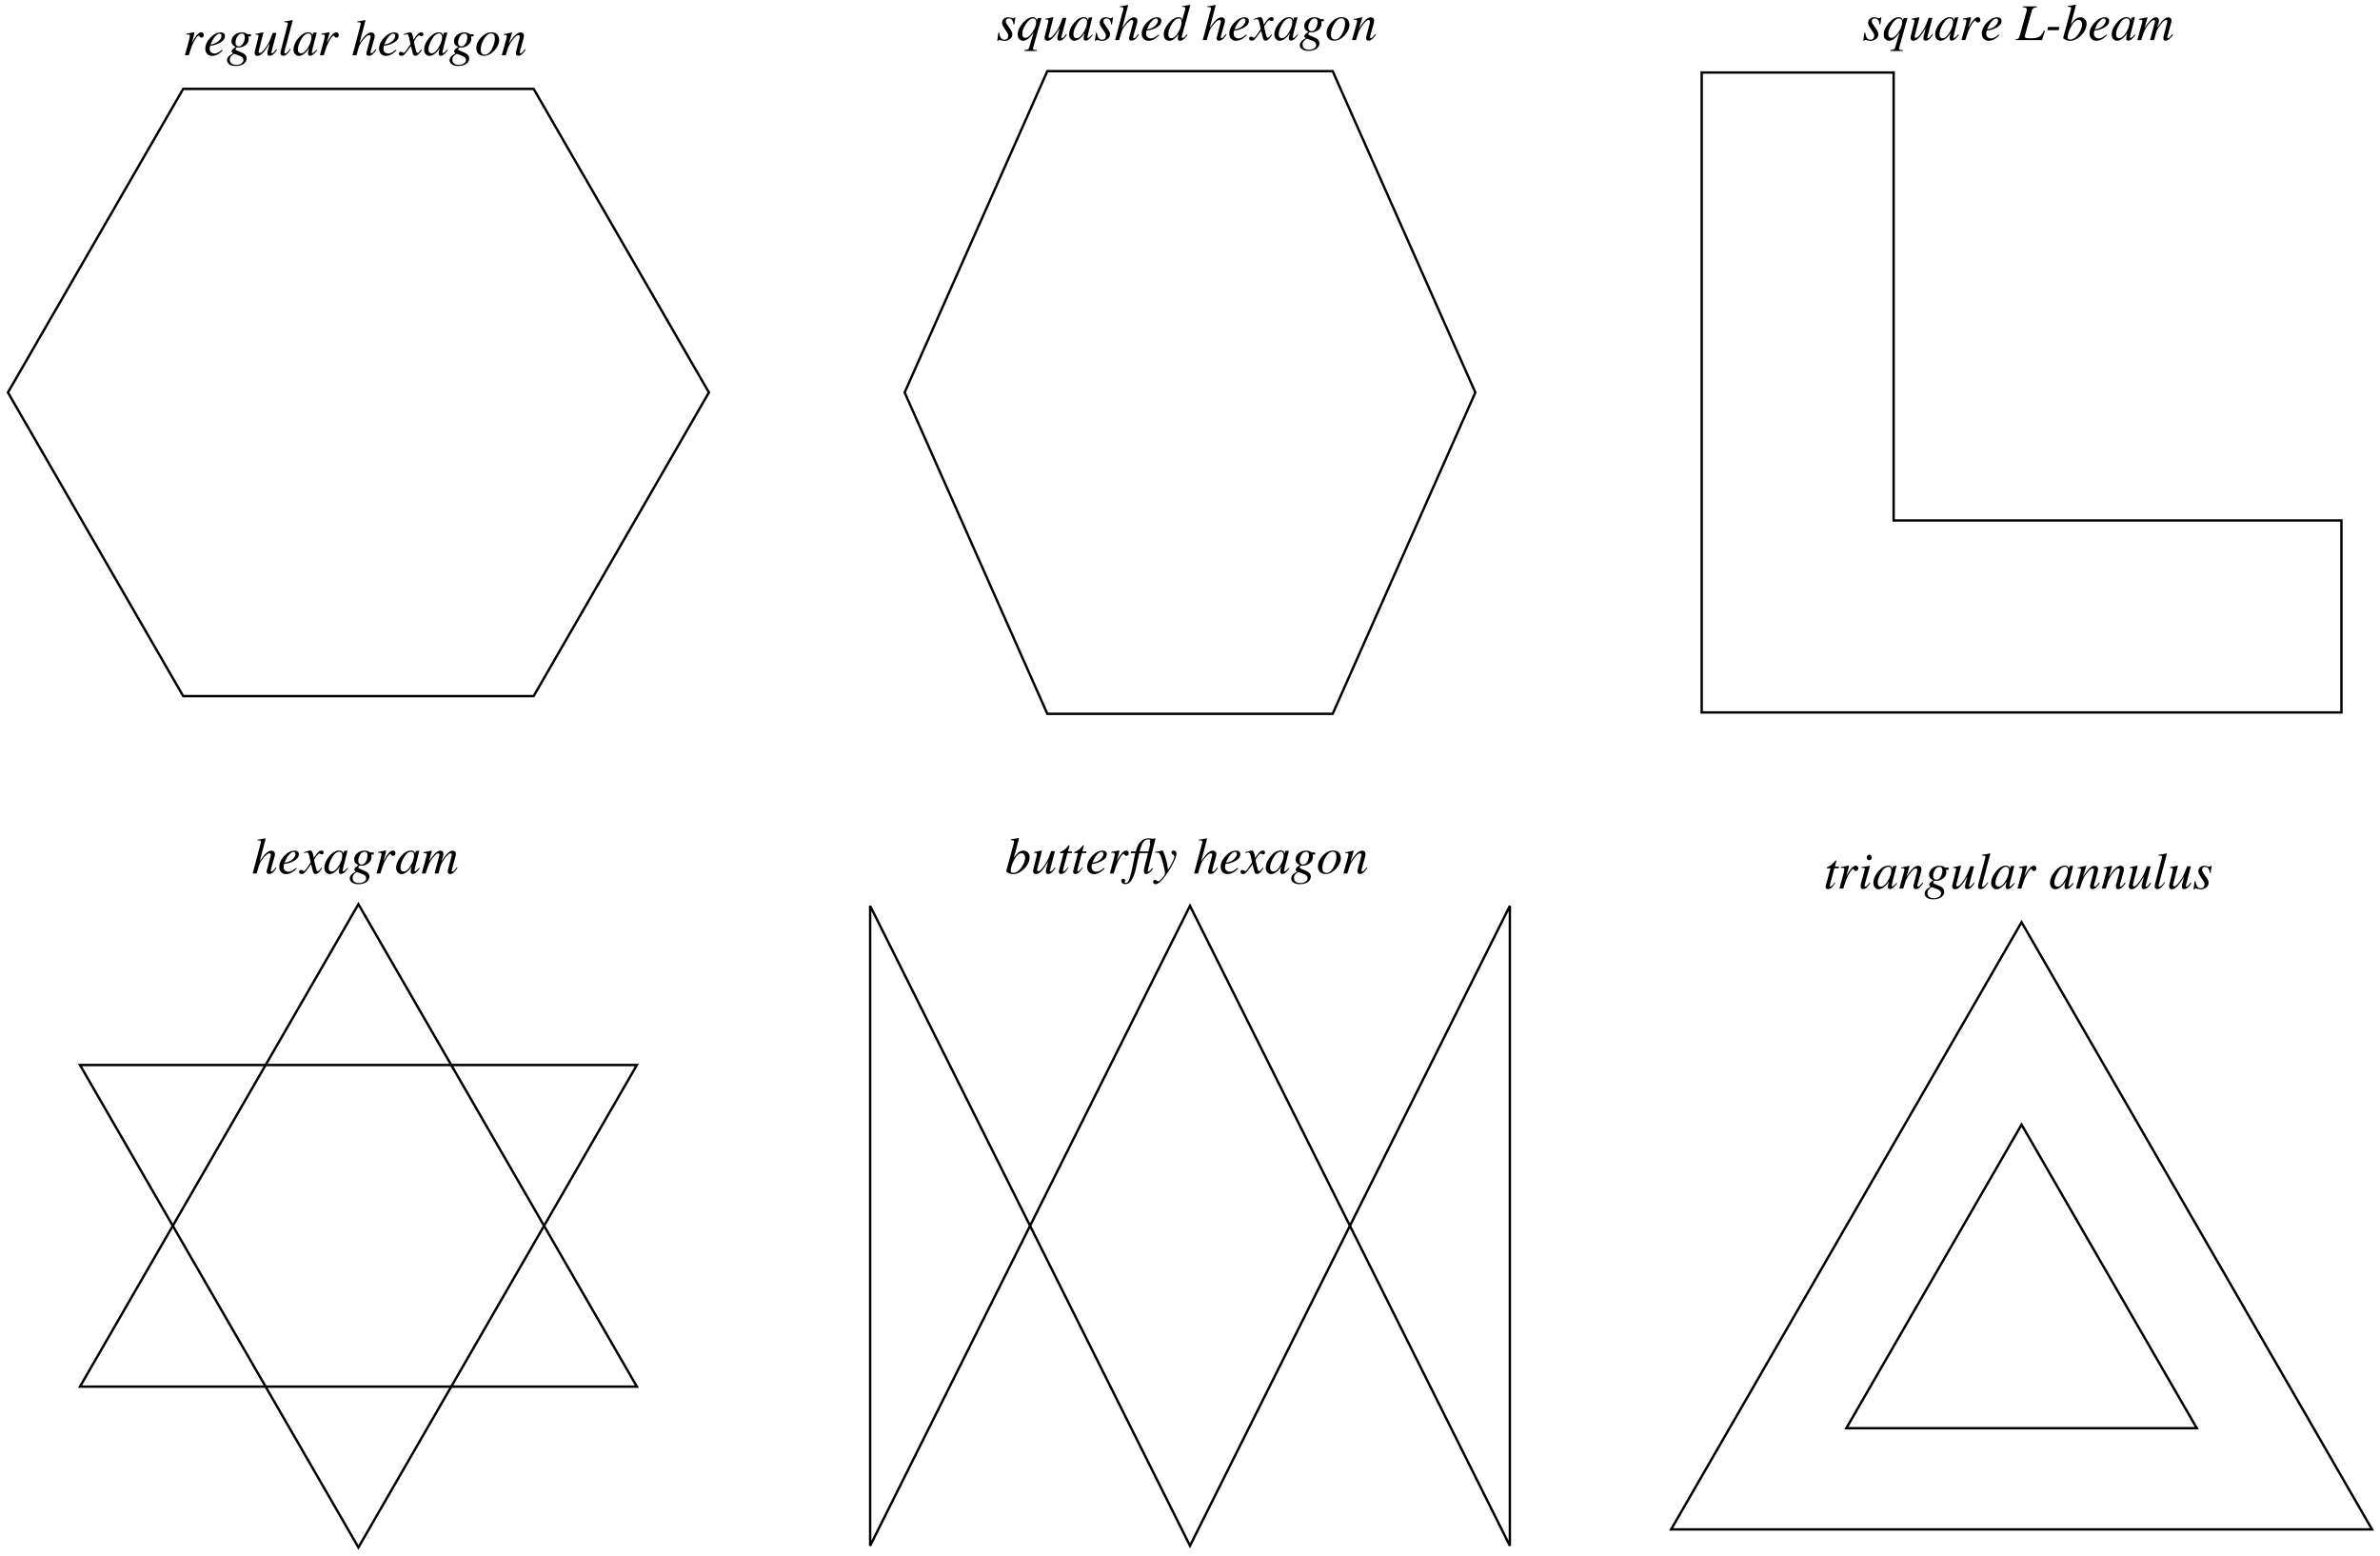 <?xml version="1.0" encoding="UTF-8"?>
<svg xmlns="http://www.w3.org/2000/svg" xmlns:xlink="http://www.w3.org/1999/xlink" width="358" height="234" viewBox="0 0 358 234">
<defs>
<g>
<g id="glyph-0-0">
<path d="M -0.078 0 L -0.078 -5.078 L 5.969 -5.078 L 5.969 0 Z M 5.266 -0.703 L 5.266 -4.375 L 0.625 -4.375 L 0.625 -0.703 Z M 5.266 -0.703 "/>
</g>
<g id="glyph-0-1">
<path d="M 1.578 -3.453 C 1.609 -3.453 1.625 -3.445 1.625 -3.438 C 1.633 -3.426 1.641 -3.41 1.641 -3.391 C 1.641 -3.359 1.641 -3.336 1.641 -3.328 L 1.25 -1.859 L 1.344 -2.031 C 1.52 -2.383 1.727 -2.707 1.969 -3 C 2.219 -3.301 2.453 -3.453 2.672 -3.453 C 2.797 -3.453 2.891 -3.41 2.953 -3.328 C 3.016 -3.242 3.047 -3.156 3.047 -3.062 C 3.047 -2.945 3.016 -2.848 2.953 -2.766 C 2.891 -2.691 2.801 -2.656 2.688 -2.656 C 2.602 -2.656 2.539 -2.672 2.5 -2.703 C 2.469 -2.734 2.438 -2.77 2.406 -2.812 L 2.359 -2.906 C 2.359 -2.914 2.348 -2.926 2.328 -2.938 C 2.316 -2.945 2.301 -2.953 2.281 -2.953 C 2.176 -2.953 2.031 -2.812 1.844 -2.531 C 1.664 -2.258 1.504 -1.961 1.359 -1.641 C 1.266 -1.441 1.164 -1.18 1.062 -0.859 C 0.988 -0.66 0.895 -0.375 0.781 0 L 0.203 0 L 0.828 -2.281 C 0.859 -2.414 0.883 -2.535 0.906 -2.641 C 0.938 -2.742 0.953 -2.828 0.953 -2.891 C 0.953 -2.973 0.93 -3.031 0.891 -3.062 C 0.848 -3.102 0.781 -3.125 0.688 -3.125 C 0.656 -3.125 0.617 -3.117 0.578 -3.109 C 0.535 -3.109 0.484 -3.109 0.422 -3.109 L 0.422 -3.234 L 0.562 -3.266 C 0.758 -3.305 0.973 -3.348 1.203 -3.391 C 1.441 -3.43 1.566 -3.453 1.578 -3.453 Z M 1.578 -3.453 "/>
</g>
<g id="glyph-0-2">
<path d="M 0.25 -1 C 0.25 -1.562 0.5 -2.109 1 -2.641 C 1.5 -3.172 2.02 -3.438 2.562 -3.438 C 2.758 -3.438 2.914 -3.391 3.031 -3.297 C 3.145 -3.203 3.203 -3.066 3.203 -2.891 C 3.203 -2.523 2.988 -2.211 2.562 -1.953 C 2.133 -1.691 1.688 -1.531 1.219 -1.469 L 1 -1.453 C 0.969 -1.348 0.941 -1.266 0.922 -1.203 C 0.91 -1.141 0.906 -1.062 0.906 -0.969 C 0.906 -0.738 0.977 -0.562 1.125 -0.438 C 1.27 -0.32 1.445 -0.266 1.656 -0.266 C 1.844 -0.266 2.039 -0.328 2.25 -0.453 C 2.375 -0.523 2.551 -0.656 2.781 -0.844 L 2.875 -0.75 C 2.758 -0.613 2.598 -0.469 2.391 -0.312 C 2.016 -0.039 1.633 0.094 1.25 0.094 C 0.977 0.094 0.742 0 0.547 -0.188 C 0.348 -0.375 0.25 -0.645 0.25 -1 Z M 1.047 -1.625 C 1.535 -1.688 1.93 -1.852 2.234 -2.125 C 2.535 -2.395 2.688 -2.664 2.688 -2.938 C 2.688 -3.031 2.66 -3.102 2.609 -3.156 C 2.566 -3.219 2.504 -3.25 2.422 -3.25 C 2.254 -3.25 2.094 -3.176 1.938 -3.031 C 1.781 -2.895 1.641 -2.738 1.516 -2.562 C 1.379 -2.352 1.27 -2.156 1.188 -1.969 C 1.145 -1.863 1.098 -1.75 1.047 -1.625 Z M 1.047 -1.625 "/>
</g>
<g id="glyph-0-3">
<path d="M 1.344 -1.953 C 1.344 -1.785 1.367 -1.656 1.422 -1.562 C 1.504 -1.414 1.648 -1.344 1.859 -1.344 C 2.086 -1.344 2.289 -1.484 2.469 -1.766 C 2.645 -2.055 2.734 -2.379 2.734 -2.734 C 2.734 -2.898 2.695 -3.031 2.625 -3.125 C 2.551 -3.219 2.441 -3.266 2.297 -3.266 C 2.016 -3.266 1.785 -3.113 1.609 -2.812 C 1.43 -2.508 1.344 -2.223 1.344 -1.953 Z M 1.484 1.438 C 1.785 1.438 2.035 1.363 2.234 1.219 C 2.43 1.082 2.531 0.91 2.531 0.703 C 2.531 0.555 2.477 0.43 2.375 0.328 C 2.32 0.273 2.234 0.211 2.109 0.141 C 2.004 0.098 1.828 0.027 1.578 -0.062 C 1.328 -0.164 1.188 -0.219 1.156 -0.219 C 1.082 -0.219 0.953 -0.129 0.766 0.047 C 0.578 0.223 0.484 0.426 0.484 0.656 C 0.484 0.988 0.629 1.219 0.922 1.344 C 1.066 1.406 1.254 1.438 1.484 1.438 Z M 0.062 0.75 C 0.062 0.562 0.133 0.379 0.281 0.203 C 0.426 0.035 0.656 -0.129 0.969 -0.297 C 0.906 -0.336 0.852 -0.379 0.812 -0.422 C 0.77 -0.473 0.75 -0.535 0.75 -0.609 C 0.75 -0.711 0.82 -0.832 0.969 -0.969 C 1.051 -1.039 1.188 -1.141 1.375 -1.266 C 1.207 -1.328 1.066 -1.414 0.953 -1.531 C 0.805 -1.676 0.734 -1.867 0.734 -2.109 C 0.734 -2.484 0.883 -2.797 1.188 -3.047 C 1.488 -3.305 1.859 -3.438 2.297 -3.438 C 2.523 -3.438 2.719 -3.398 2.875 -3.328 C 3.039 -3.254 3.133 -3.195 3.156 -3.156 L 3.672 -3.156 L 3.672 -2.844 L 3.281 -2.844 C 3.301 -2.789 3.312 -2.738 3.312 -2.688 C 3.32 -2.645 3.328 -2.582 3.328 -2.5 C 3.328 -2.094 3.164 -1.77 2.844 -1.531 C 2.531 -1.289 2.191 -1.172 1.828 -1.172 C 1.785 -1.172 1.75 -1.172 1.719 -1.172 C 1.688 -1.18 1.645 -1.191 1.594 -1.203 C 1.562 -1.203 1.508 -1.164 1.438 -1.094 C 1.375 -1.02 1.344 -0.953 1.344 -0.891 C 1.344 -0.805 1.617 -0.66 2.172 -0.453 C 2.734 -0.242 3.016 0.062 3.016 0.469 C 3.016 0.77 2.875 1.035 2.594 1.266 C 2.312 1.492 1.891 1.609 1.328 1.609 C 0.941 1.609 0.633 1.523 0.406 1.359 C 0.176 1.191 0.062 0.988 0.062 0.75 Z M 0.062 0.75 "/>
</g>
<g id="glyph-0-4">
<path d="M 0.891 -2.75 C 0.891 -2.77 0.891 -2.789 0.891 -2.812 C 0.898 -2.832 0.906 -2.852 0.906 -2.875 C 0.906 -2.988 0.875 -3.055 0.812 -3.078 C 0.75 -3.098 0.629 -3.109 0.453 -3.109 L 0.453 -3.219 L 1 -3.328 L 1.609 -3.453 C 1.617 -3.453 1.629 -3.441 1.641 -3.422 C 1.648 -3.41 1.656 -3.398 1.656 -3.391 L 1.641 -3.344 L 0.969 -0.75 C 0.957 -0.688 0.945 -0.641 0.938 -0.609 C 0.926 -0.578 0.922 -0.551 0.922 -0.531 C 0.922 -0.469 0.938 -0.422 0.969 -0.391 C 1 -0.359 1.047 -0.344 1.109 -0.344 C 1.254 -0.344 1.438 -0.473 1.656 -0.734 C 1.883 -1.004 2.086 -1.285 2.266 -1.578 C 2.422 -1.828 2.562 -2.109 2.688 -2.422 C 2.77 -2.617 2.891 -2.93 3.047 -3.359 L 3.609 -3.359 L 2.906 -0.672 C 2.883 -0.617 2.867 -0.566 2.859 -0.516 C 2.848 -0.473 2.844 -0.441 2.844 -0.422 C 2.844 -0.391 2.848 -0.359 2.859 -0.328 C 2.879 -0.305 2.91 -0.297 2.953 -0.297 C 2.992 -0.297 3.031 -0.312 3.062 -0.344 C 3.102 -0.375 3.156 -0.414 3.219 -0.469 C 3.25 -0.5 3.301 -0.562 3.375 -0.656 C 3.414 -0.707 3.484 -0.789 3.578 -0.906 L 3.688 -0.828 C 3.57 -0.641 3.453 -0.477 3.328 -0.344 C 3.078 -0.062 2.844 0.078 2.625 0.078 C 2.508 0.078 2.414 0.051 2.344 0 C 2.281 -0.062 2.25 -0.16 2.25 -0.297 C 2.25 -0.359 2.254 -0.426 2.266 -0.5 C 2.273 -0.582 2.297 -0.676 2.328 -0.781 C 2.367 -0.957 2.426 -1.176 2.5 -1.438 L 2.578 -1.766 L 2.562 -1.766 C 2.207 -1.18 1.93 -0.77 1.734 -0.531 C 1.391 -0.113 1.062 0.094 0.75 0.094 C 0.664 0.094 0.586 0.07 0.516 0.031 C 0.391 -0.039 0.328 -0.164 0.328 -0.344 C 0.328 -0.395 0.328 -0.438 0.328 -0.469 C 0.336 -0.508 0.348 -0.555 0.359 -0.609 Z M 0.891 -2.75 "/>
</g>
<g id="glyph-0-5">
<path d="M 1.406 -4.609 C 1.414 -4.641 1.422 -4.672 1.422 -4.703 C 1.43 -4.734 1.438 -4.758 1.438 -4.781 C 1.438 -4.875 1.398 -4.926 1.328 -4.938 C 1.266 -4.957 1.129 -4.969 0.922 -4.969 L 0.922 -5.094 C 1.035 -5.113 1.164 -5.129 1.312 -5.141 C 1.457 -5.16 1.551 -5.176 1.594 -5.188 C 1.738 -5.219 1.91 -5.254 2.109 -5.297 C 2.129 -5.297 2.148 -5.285 2.172 -5.266 L 0.969 -0.703 C 0.945 -0.586 0.93 -0.52 0.922 -0.5 C 0.922 -0.477 0.922 -0.457 0.922 -0.438 C 0.922 -0.383 0.926 -0.344 0.938 -0.312 C 0.957 -0.281 0.992 -0.266 1.047 -0.266 C 1.129 -0.266 1.242 -0.344 1.391 -0.5 C 1.547 -0.664 1.672 -0.82 1.766 -0.969 L 1.875 -0.906 C 1.656 -0.582 1.484 -0.359 1.359 -0.234 C 1.148 -0.023 0.941 0.078 0.734 0.078 C 0.641 0.078 0.555 0.055 0.484 0.016 C 0.379 -0.055 0.328 -0.172 0.328 -0.328 C 0.328 -0.391 0.336 -0.477 0.359 -0.594 C 0.367 -0.656 0.383 -0.727 0.406 -0.812 Z M 1.406 -4.609 "/>
</g>
<g id="glyph-0-6">
<path d="M 2.828 -2.75 C 2.828 -2.926 2.785 -3.055 2.703 -3.141 C 2.617 -3.234 2.52 -3.281 2.406 -3.281 C 1.988 -3.281 1.602 -2.961 1.25 -2.328 C 0.938 -1.766 0.781 -1.285 0.781 -0.891 C 0.781 -0.68 0.82 -0.531 0.906 -0.438 C 1 -0.344 1.113 -0.297 1.25 -0.297 C 1.625 -0.297 1.988 -0.609 2.344 -1.234 C 2.664 -1.785 2.828 -2.289 2.828 -2.75 Z M 2.359 -3.453 C 2.555 -3.453 2.711 -3.398 2.828 -3.297 C 2.879 -3.234 2.922 -3.156 2.953 -3.062 L 2.984 -3.016 L 3.062 -3.312 C 3.07 -3.344 3.078 -3.363 3.078 -3.375 C 3.086 -3.383 3.109 -3.391 3.141 -3.391 L 3.578 -3.438 C 3.598 -3.438 3.609 -3.43 3.609 -3.422 C 3.609 -3.422 3.609 -3.406 3.609 -3.375 C 3.598 -3.344 3.586 -3.316 3.578 -3.297 C 3.578 -3.285 3.57 -3.258 3.562 -3.219 L 3.219 -1.859 C 3.133 -1.566 3.066 -1.312 3.016 -1.094 C 2.922 -0.707 2.875 -0.484 2.875 -0.422 C 2.875 -0.391 2.883 -0.363 2.906 -0.344 C 2.926 -0.332 2.953 -0.328 2.984 -0.328 C 3.004 -0.328 3.023 -0.332 3.047 -0.344 C 3.078 -0.363 3.113 -0.391 3.156 -0.422 L 3.219 -0.469 C 3.238 -0.488 3.258 -0.508 3.281 -0.531 C 3.312 -0.551 3.344 -0.582 3.375 -0.625 L 3.609 -0.859 L 3.703 -0.781 C 3.441 -0.445 3.227 -0.219 3.062 -0.094 C 2.906 0.02 2.754 0.078 2.609 0.078 C 2.516 0.078 2.441 0.047 2.391 -0.016 C 2.336 -0.078 2.312 -0.16 2.312 -0.266 C 2.312 -0.359 2.328 -0.488 2.359 -0.656 C 2.398 -0.82 2.438 -0.969 2.469 -1.094 C 2.414 -1.008 2.336 -0.895 2.234 -0.75 C 2.129 -0.602 2 -0.461 1.844 -0.328 C 1.656 -0.16 1.477 -0.047 1.312 0.016 C 1.176 0.066 1.047 0.094 0.922 0.094 C 0.723 0.094 0.539 0.008 0.375 -0.156 C 0.207 -0.332 0.125 -0.57 0.125 -0.875 C 0.125 -1.406 0.359 -1.961 0.828 -2.547 C 1.316 -3.148 1.828 -3.453 2.359 -3.453 Z M 2.359 -3.453 "/>
</g>
<g id="glyph-0-7">
<path d="M 0.859 -5.094 C 1.023 -5.113 1.156 -5.129 1.25 -5.141 C 1.352 -5.16 1.441 -5.176 1.516 -5.188 C 1.816 -5.25 1.977 -5.281 2 -5.281 C 2.02 -5.289 2.035 -5.297 2.047 -5.297 C 2.078 -5.273 2.094 -5.254 2.094 -5.234 L 1.203 -1.844 C 1.523 -2.312 1.785 -2.656 1.984 -2.875 C 2.336 -3.25 2.664 -3.438 2.969 -3.438 C 3.082 -3.438 3.195 -3.395 3.312 -3.312 C 3.426 -3.238 3.484 -3.102 3.484 -2.906 C 3.484 -2.852 3.477 -2.789 3.469 -2.719 C 3.457 -2.645 3.441 -2.578 3.422 -2.516 L 2.906 -0.703 C 2.895 -0.648 2.883 -0.598 2.875 -0.547 C 2.863 -0.504 2.859 -0.461 2.859 -0.422 C 2.859 -0.379 2.867 -0.348 2.891 -0.328 C 2.91 -0.305 2.938 -0.297 2.969 -0.297 C 3.051 -0.297 3.145 -0.348 3.25 -0.453 C 3.312 -0.523 3.43 -0.676 3.609 -0.906 L 3.719 -0.812 C 3.539 -0.551 3.391 -0.359 3.266 -0.234 C 3.047 -0.023 2.82 0.078 2.594 0.078 C 2.5 0.078 2.414 0.047 2.344 -0.016 C 2.27 -0.078 2.234 -0.164 2.234 -0.281 C 2.234 -0.312 2.234 -0.344 2.234 -0.375 C 2.242 -0.406 2.254 -0.438 2.266 -0.469 L 2.859 -2.703 C 2.859 -2.723 2.859 -2.742 2.859 -2.766 C 2.867 -2.785 2.875 -2.805 2.875 -2.828 C 2.875 -2.891 2.852 -2.941 2.812 -2.984 C 2.77 -3.016 2.719 -3.031 2.656 -3.031 C 2.488 -3.031 2.273 -2.895 2.016 -2.625 C 1.754 -2.352 1.535 -2.078 1.359 -1.797 C 1.242 -1.586 1.156 -1.395 1.094 -1.219 C 1.031 -1.039 0.91 -0.633 0.734 0 L 0.141 0 L 1.359 -4.609 C 1.367 -4.641 1.375 -4.664 1.375 -4.688 C 1.375 -4.707 1.375 -4.727 1.375 -4.75 C 1.375 -4.863 1.336 -4.93 1.266 -4.953 C 1.191 -4.973 1.055 -4.977 0.859 -4.969 Z M 0.859 -5.094 "/>
</g>
<g id="glyph-0-8">
<path d="M -0.219 -0.266 C -0.219 -0.359 -0.188 -0.426 -0.125 -0.469 C -0.062 -0.508 0 -0.531 0.062 -0.531 C 0.094 -0.531 0.125 -0.523 0.156 -0.516 C 0.188 -0.504 0.219 -0.488 0.25 -0.469 L 0.391 -0.406 C 0.398 -0.395 0.41 -0.383 0.422 -0.375 C 0.441 -0.375 0.461 -0.375 0.484 -0.375 C 0.547 -0.375 0.594 -0.391 0.625 -0.422 C 0.664 -0.453 0.758 -0.562 0.906 -0.75 C 1 -0.875 1.207 -1.18 1.531 -1.672 C 1.531 -1.68 1.5 -1.812 1.438 -2.062 C 1.383 -2.32 1.336 -2.539 1.297 -2.719 C 1.242 -2.895 1.195 -3.008 1.156 -3.062 C 1.125 -3.125 1.055 -3.156 0.953 -3.156 C 0.91 -3.156 0.836 -3.145 0.734 -3.125 C 0.672 -3.102 0.602 -3.082 0.531 -3.062 L 0.5 -3.188 L 0.922 -3.328 C 1.023 -3.367 1.125 -3.398 1.219 -3.422 C 1.312 -3.441 1.391 -3.453 1.453 -3.453 C 1.555 -3.453 1.633 -3.422 1.688 -3.359 C 1.77 -3.254 1.844 -3.055 1.906 -2.766 L 1.984 -2.328 C 2.211 -2.68 2.391 -2.926 2.516 -3.062 C 2.629 -3.195 2.734 -3.297 2.828 -3.359 C 2.93 -3.422 3.031 -3.453 3.125 -3.453 C 3.207 -3.453 3.273 -3.438 3.328 -3.406 C 3.422 -3.363 3.469 -3.281 3.469 -3.156 C 3.469 -3.07 3.441 -3.004 3.391 -2.953 C 3.348 -2.898 3.289 -2.875 3.219 -2.875 C 3.188 -2.875 3.156 -2.879 3.125 -2.891 C 3.102 -2.898 3.082 -2.91 3.062 -2.922 L 2.953 -2.953 C 2.93 -2.973 2.906 -2.984 2.875 -2.984 C 2.852 -2.992 2.836 -3 2.828 -3 C 2.711 -3 2.551 -2.852 2.344 -2.562 C 2.145 -2.27 2.047 -2.098 2.047 -2.047 C 2.047 -2.016 2.066 -1.895 2.109 -1.688 C 2.16 -1.477 2.211 -1.254 2.266 -1.016 C 2.316 -0.797 2.359 -0.645 2.391 -0.562 C 2.453 -0.426 2.52 -0.359 2.594 -0.359 C 2.664 -0.359 2.734 -0.395 2.797 -0.469 C 2.867 -0.539 2.977 -0.676 3.125 -0.875 L 3.234 -0.812 C 3.117 -0.613 3.004 -0.445 2.891 -0.312 C 2.672 -0.051 2.461 0.078 2.266 0.078 C 2.141 0.078 2.035 0.02 1.953 -0.094 C 1.91 -0.164 1.867 -0.285 1.828 -0.453 L 1.594 -1.391 L 0.828 -0.359 C 0.672 -0.18 0.551 -0.062 0.469 0 C 0.383 0.051 0.281 0.078 0.156 0.078 C 0 0.078 -0.109 0.027 -0.172 -0.062 C -0.203 -0.113 -0.219 -0.18 -0.219 -0.266 Z M -0.219 -0.266 "/>
</g>
<g id="glyph-0-9">
<path d="M 0.859 -0.812 C 0.859 -0.602 0.91 -0.43 1.016 -0.297 C 1.117 -0.16 1.273 -0.094 1.484 -0.094 C 1.891 -0.094 2.254 -0.398 2.578 -1.016 C 2.848 -1.555 2.984 -2.051 2.984 -2.5 C 2.984 -2.688 2.961 -2.836 2.922 -2.953 C 2.828 -3.172 2.664 -3.281 2.438 -3.281 C 2.039 -3.281 1.676 -2.992 1.344 -2.422 C 1.02 -1.879 0.859 -1.344 0.859 -0.812 Z M 2.469 -3.453 C 2.895 -3.453 3.195 -3.336 3.375 -3.109 C 3.551 -2.879 3.641 -2.609 3.641 -2.297 C 3.641 -1.766 3.398 -1.238 2.922 -0.719 C 2.43 -0.188 1.91 0.078 1.359 0.078 C 1.004 0.078 0.723 -0.02 0.516 -0.219 C 0.305 -0.426 0.203 -0.711 0.203 -1.078 C 0.203 -1.629 0.438 -2.16 0.906 -2.672 C 1.395 -3.191 1.914 -3.453 2.469 -3.453 Z M 2.469 -3.453 "/>
</g>
<g id="glyph-0-10">
<path d="M 0.141 0 L 0.797 -2.344 C 0.848 -2.539 0.879 -2.66 0.891 -2.703 C 0.898 -2.742 0.906 -2.789 0.906 -2.844 C 0.906 -2.914 0.883 -2.973 0.844 -3.016 C 0.801 -3.055 0.719 -3.078 0.594 -3.078 C 0.57 -3.078 0.547 -3.07 0.516 -3.062 C 0.484 -3.062 0.453 -3.062 0.422 -3.062 L 0.422 -3.188 C 0.578 -3.207 0.691 -3.223 0.766 -3.234 C 0.836 -3.254 0.91 -3.273 0.984 -3.297 L 1.672 -3.438 C 1.68 -3.426 1.691 -3.414 1.703 -3.406 L 1.203 -1.766 C 1.504 -2.242 1.758 -2.598 1.969 -2.828 C 2.332 -3.234 2.66 -3.438 2.953 -3.438 C 3.066 -3.438 3.16 -3.414 3.234 -3.375 C 3.391 -3.289 3.469 -3.141 3.469 -2.922 C 3.469 -2.859 3.461 -2.797 3.453 -2.734 C 3.441 -2.672 3.426 -2.598 3.406 -2.516 L 2.906 -0.703 C 2.895 -0.66 2.883 -0.613 2.875 -0.562 C 2.863 -0.508 2.859 -0.469 2.859 -0.438 C 2.859 -0.406 2.863 -0.375 2.875 -0.344 C 2.895 -0.312 2.926 -0.297 2.969 -0.297 C 3.031 -0.297 3.102 -0.332 3.188 -0.406 C 3.281 -0.488 3.422 -0.656 3.609 -0.906 L 3.734 -0.812 C 3.523 -0.531 3.359 -0.332 3.234 -0.219 C 3.023 -0.02 2.828 0.078 2.641 0.078 C 2.547 0.078 2.457 0.051 2.375 0 C 2.301 -0.062 2.266 -0.164 2.266 -0.312 C 2.266 -0.352 2.266 -0.395 2.266 -0.438 C 2.273 -0.488 2.285 -0.535 2.297 -0.578 L 2.781 -2.422 C 2.801 -2.523 2.816 -2.609 2.828 -2.672 C 2.836 -2.734 2.844 -2.781 2.844 -2.812 C 2.844 -2.875 2.828 -2.926 2.797 -2.969 C 2.773 -3.008 2.723 -3.031 2.641 -3.031 C 2.453 -3.031 2.219 -2.859 1.938 -2.516 C 1.758 -2.305 1.582 -2.062 1.406 -1.781 C 1.281 -1.562 1.176 -1.348 1.094 -1.141 C 1.02 -0.93 0.898 -0.551 0.734 0 Z M 0.141 0 "/>
</g>
<g id="glyph-0-11">
<path d="M 0.281 -1.125 L 0.406 -1.125 C 0.457 -0.82 0.52 -0.598 0.594 -0.453 C 0.738 -0.191 0.945 -0.062 1.219 -0.062 C 1.375 -0.062 1.504 -0.113 1.609 -0.219 C 1.711 -0.332 1.766 -0.484 1.766 -0.672 C 1.766 -0.773 1.75 -0.863 1.719 -0.938 C 1.695 -1.008 1.664 -1.07 1.625 -1.125 L 1.312 -1.594 C 1.125 -1.883 1.004 -2.078 0.953 -2.172 C 0.879 -2.316 0.844 -2.461 0.844 -2.609 C 0.844 -2.828 0.922 -3.02 1.078 -3.188 C 1.242 -3.352 1.473 -3.438 1.766 -3.438 C 1.891 -3.438 2.031 -3.41 2.188 -3.359 C 2.344 -3.316 2.453 -3.297 2.516 -3.297 C 2.578 -3.297 2.625 -3.305 2.656 -3.328 C 2.688 -3.359 2.711 -3.395 2.734 -3.438 L 2.844 -3.438 L 2.688 -2.359 L 2.562 -2.359 C 2.531 -2.609 2.484 -2.797 2.422 -2.922 C 2.297 -3.148 2.102 -3.266 1.844 -3.266 C 1.727 -3.266 1.625 -3.227 1.531 -3.156 C 1.445 -3.082 1.406 -2.977 1.406 -2.844 C 1.406 -2.738 1.426 -2.645 1.469 -2.562 C 1.508 -2.488 1.598 -2.352 1.734 -2.156 L 2 -1.766 C 2.145 -1.566 2.242 -1.406 2.297 -1.281 C 2.359 -1.156 2.391 -1.02 2.391 -0.875 C 2.391 -0.594 2.27 -0.359 2.031 -0.172 C 1.801 0.012 1.523 0.109 1.203 0.109 C 1.098 0.109 0.945 0.082 0.75 0.031 C 0.562 -0.008 0.453 -0.031 0.422 -0.031 C 0.379 -0.031 0.344 -0.02 0.312 0 C 0.289 0.031 0.27 0.066 0.25 0.109 L 0.125 0.109 Z M 0.281 -1.125 "/>
</g>
<g id="glyph-0-12">
<path d="M 2.453 -3.453 C 2.641 -3.453 2.785 -3.398 2.891 -3.297 C 2.941 -3.242 3 -3.141 3.062 -2.984 L 3.188 -3.328 L 3.75 -3.328 L 2.484 1.172 C 2.484 1.18 2.477 1.191 2.469 1.203 C 2.469 1.223 2.469 1.238 2.469 1.25 C 2.469 1.352 2.52 1.422 2.625 1.453 C 2.688 1.473 2.828 1.484 3.047 1.484 L 3.047 1.625 L 1.172 1.625 L 1.172 1.5 C 1.43 1.469 1.602 1.43 1.688 1.391 C 1.781 1.348 1.852 1.242 1.906 1.078 L 2.562 -1.156 C 2.301 -0.77 2.082 -0.5 1.906 -0.344 C 1.602 -0.051 1.289 0.094 0.969 0.094 C 0.789 0.094 0.613 0.02 0.438 -0.125 C 0.258 -0.281 0.172 -0.531 0.172 -0.875 C 0.172 -1.426 0.426 -1.992 0.938 -2.578 C 1.445 -3.16 1.953 -3.453 2.453 -3.453 Z M 2.953 -2.719 C 2.953 -2.926 2.898 -3.066 2.797 -3.141 C 2.703 -3.223 2.602 -3.266 2.5 -3.266 C 2.133 -3.266 1.766 -2.977 1.391 -2.406 C 1.035 -1.863 0.859 -1.379 0.859 -0.953 C 0.859 -0.723 0.906 -0.562 1 -0.469 C 1.102 -0.383 1.207 -0.344 1.312 -0.344 C 1.664 -0.344 2.031 -0.633 2.406 -1.219 C 2.77 -1.781 2.953 -2.281 2.953 -2.719 Z M 2.953 -2.719 "/>
</g>
<g id="glyph-0-13">
<path d="M 0.797 -0.875 C 0.797 -0.727 0.828 -0.594 0.891 -0.469 C 0.961 -0.352 1.082 -0.297 1.25 -0.297 C 1.613 -0.297 1.961 -0.586 2.297 -1.172 C 2.617 -1.723 2.781 -2.242 2.781 -2.734 C 2.781 -2.891 2.754 -3.016 2.703 -3.109 C 2.648 -3.211 2.547 -3.266 2.391 -3.266 C 2.004 -3.266 1.629 -2.953 1.266 -2.328 C 0.953 -1.773 0.797 -1.289 0.797 -0.875 Z M 2.344 -3.453 C 2.539 -3.453 2.688 -3.398 2.781 -3.297 C 2.82 -3.242 2.859 -3.148 2.891 -3.016 L 3.328 -4.578 C 3.336 -4.617 3.344 -4.656 3.344 -4.688 C 3.344 -4.719 3.344 -4.75 3.344 -4.781 C 3.344 -4.875 3.32 -4.93 3.281 -4.953 C 3.25 -4.984 3.203 -5 3.141 -5 C 3.098 -5 3.055 -5 3.016 -5 C 2.984 -5 2.938 -4.992 2.875 -4.984 L 2.875 -5.109 C 3.156 -5.148 3.551 -5.219 4.062 -5.312 L 4.094 -5.281 L 4.094 -5.234 L 3.359 -2.5 L 2.859 -0.688 C 2.848 -0.645 2.836 -0.609 2.828 -0.578 C 2.828 -0.547 2.828 -0.516 2.828 -0.484 C 2.828 -0.422 2.844 -0.379 2.875 -0.359 C 2.906 -0.336 2.938 -0.328 2.969 -0.328 C 3.039 -0.328 3.145 -0.391 3.281 -0.516 C 3.352 -0.598 3.461 -0.719 3.609 -0.875 L 3.688 -0.797 L 3.641 -0.719 C 3.547 -0.582 3.426 -0.441 3.281 -0.297 C 3.02 -0.035 2.785 0.094 2.578 0.094 C 2.504 0.094 2.441 0.078 2.391 0.047 C 2.285 -0.012 2.234 -0.125 2.234 -0.281 C 2.234 -0.332 2.238 -0.414 2.25 -0.531 C 2.27 -0.645 2.297 -0.773 2.328 -0.922 C 2.129 -0.617 1.914 -0.375 1.688 -0.188 C 1.457 0 1.207 0.094 0.938 0.094 C 0.719 0.094 0.523 0.012 0.359 -0.141 C 0.191 -0.305 0.109 -0.551 0.109 -0.875 C 0.109 -1.426 0.363 -1.992 0.875 -2.578 C 1.375 -3.16 1.863 -3.453 2.344 -3.453 Z M 2.344 -3.453 "/>
</g>
<g id="glyph-0-14">
<path d="M -0.078 -0.125 C 0.105 -0.133 0.234 -0.164 0.297 -0.219 C 0.41 -0.301 0.5 -0.461 0.562 -0.703 L 1.516 -4.141 C 1.555 -4.273 1.582 -4.367 1.594 -4.422 C 1.602 -4.484 1.609 -4.547 1.609 -4.609 C 1.609 -4.734 1.562 -4.816 1.469 -4.859 C 1.383 -4.91 1.227 -4.941 1 -4.953 L 1 -5.078 L 3.125 -5.078 L 3.125 -4.953 C 2.914 -4.93 2.766 -4.895 2.672 -4.844 C 2.516 -4.758 2.406 -4.602 2.344 -4.375 L 1.391 -0.938 L 1.328 -0.641 C 1.316 -0.617 1.312 -0.598 1.312 -0.578 C 1.312 -0.566 1.312 -0.555 1.312 -0.547 C 1.312 -0.484 1.332 -0.43 1.375 -0.391 C 1.414 -0.359 1.477 -0.332 1.562 -0.312 C 1.633 -0.301 1.734 -0.289 1.859 -0.281 C 1.93 -0.281 2.051 -0.281 2.219 -0.281 C 2.75 -0.281 3.148 -0.348 3.422 -0.484 C 3.703 -0.629 3.957 -0.945 4.188 -1.438 L 4.344 -1.391 L 3.891 0 L -0.078 0 Z M -0.078 -0.125 "/>
</g>
<g id="glyph-0-15">
<path d="M 0.484 -1.984 L 2.203 -1.984 L 2.078 -1.5 L 0.375 -1.5 Z M 0.484 -1.984 "/>
</g>
<g id="glyph-0-16">
<path d="M 1.312 -4.562 C 1.332 -4.613 1.344 -4.66 1.344 -4.703 C 1.352 -4.742 1.359 -4.781 1.359 -4.812 C 1.359 -4.844 1.348 -4.875 1.328 -4.906 C 1.316 -4.945 1.281 -4.973 1.219 -4.984 C 1.195 -4.992 1.164 -5 1.125 -5 C 1.082 -5 0.992 -5.004 0.859 -5.016 L 0.859 -5.141 C 0.93 -5.16 1.016 -5.176 1.109 -5.188 C 1.211 -5.195 1.344 -5.211 1.5 -5.234 C 1.52 -5.234 1.598 -5.25 1.734 -5.281 C 1.867 -5.312 1.969 -5.328 2.031 -5.328 C 2.039 -5.328 2.051 -5.32 2.062 -5.312 C 2.07 -5.301 2.078 -5.285 2.078 -5.266 L 2.078 -5.219 L 1.312 -2.344 C 1.539 -2.664 1.734 -2.906 1.891 -3.062 C 2.172 -3.312 2.461 -3.438 2.766 -3.438 C 3.035 -3.438 3.254 -3.344 3.422 -3.156 C 3.598 -2.977 3.688 -2.754 3.688 -2.484 C 3.688 -1.848 3.41 -1.254 2.859 -0.703 C 2.328 -0.172 1.773 0.094 1.203 0.094 C 0.941 0.094 0.703 0.035 0.484 -0.078 C 0.266 -0.191 0.16 -0.285 0.172 -0.359 Z M 1.234 -0.094 C 1.68 -0.094 2.102 -0.383 2.5 -0.969 C 2.844 -1.488 3.016 -1.969 3.016 -2.406 C 3.016 -2.602 2.961 -2.758 2.859 -2.875 C 2.754 -2.988 2.625 -3.047 2.469 -3.047 C 2.07 -3.047 1.688 -2.688 1.312 -1.969 C 1 -1.344 0.844 -0.828 0.844 -0.422 C 0.844 -0.316 0.875 -0.234 0.938 -0.172 C 1 -0.117 1.098 -0.094 1.234 -0.094 Z M 1.234 -0.094 "/>
</g>
<g id="glyph-0-17">
<path d="M 2.891 -3.438 C 2.992 -3.438 3.086 -3.41 3.172 -3.359 C 3.285 -3.273 3.344 -3.133 3.344 -2.938 C 3.344 -2.852 3.32 -2.734 3.281 -2.578 C 3.238 -2.43 3.164 -2.188 3.062 -1.844 C 3.344 -2.27 3.582 -2.598 3.781 -2.828 C 4.145 -3.234 4.469 -3.438 4.75 -3.438 C 4.875 -3.438 4.984 -3.395 5.078 -3.312 C 5.18 -3.238 5.234 -3.109 5.234 -2.922 C 5.234 -2.867 5.207 -2.734 5.156 -2.516 L 4.594 -0.453 C 4.582 -0.422 4.586 -0.383 4.609 -0.344 C 4.629 -0.312 4.664 -0.297 4.719 -0.297 C 4.758 -0.297 4.797 -0.305 4.828 -0.328 C 4.859 -0.348 4.906 -0.383 4.969 -0.438 C 5.008 -0.488 5.047 -0.535 5.078 -0.578 C 5.117 -0.617 5.211 -0.727 5.359 -0.906 L 5.469 -0.812 L 5.438 -0.766 C 5.25 -0.504 5.062 -0.297 4.875 -0.141 C 4.695 0.004 4.52 0.078 4.344 0.078 C 4.258 0.078 4.191 0.055 4.141 0.016 C 4.047 -0.047 4 -0.156 4 -0.312 C 4 -0.344 4.004 -0.379 4.016 -0.422 C 4.023 -0.473 4.035 -0.523 4.047 -0.578 L 4.594 -2.703 C 4.594 -2.734 4.594 -2.758 4.594 -2.781 C 4.602 -2.801 4.609 -2.82 4.609 -2.844 C 4.609 -2.895 4.594 -2.938 4.562 -2.969 C 4.531 -3.008 4.492 -3.031 4.453 -3.031 C 4.273 -3.031 4.07 -2.898 3.844 -2.641 C 3.625 -2.391 3.43 -2.129 3.266 -1.859 C 3.109 -1.598 3 -1.375 2.938 -1.188 C 2.875 -1.008 2.766 -0.613 2.609 0 L 2.016 0 L 2.734 -2.703 C 2.742 -2.723 2.75 -2.742 2.75 -2.766 C 2.75 -2.785 2.75 -2.805 2.75 -2.828 C 2.75 -2.891 2.734 -2.938 2.703 -2.969 C 2.68 -3.008 2.641 -3.031 2.578 -3.031 C 2.422 -3.031 2.223 -2.895 1.984 -2.625 C 1.754 -2.363 1.566 -2.117 1.422 -1.891 C 1.273 -1.66 1.133 -1.359 1 -0.984 C 0.914 -0.754 0.805 -0.426 0.672 0 L 0.094 0 L 0.828 -2.703 C 0.836 -2.734 0.844 -2.758 0.844 -2.781 C 0.852 -2.801 0.859 -2.828 0.859 -2.859 C 0.859 -2.961 0.82 -3.02 0.75 -3.031 C 0.688 -3.051 0.555 -3.062 0.359 -3.062 L 0.359 -3.188 C 0.609 -3.227 1.02 -3.312 1.594 -3.438 L 1.625 -3.406 L 1.188 -1.844 C 1.469 -2.258 1.734 -2.609 1.984 -2.891 C 2.328 -3.254 2.629 -3.438 2.891 -3.438 Z M 2.891 -3.438 "/>
</g>
<g id="glyph-0-18">
<path d="M 0.297 -0.25 C 0.297 -0.27 0.297 -0.289 0.297 -0.312 C 0.297 -0.344 0.301 -0.375 0.312 -0.406 L 1.031 -3.062 L 0.453 -3.062 C 0.453 -3.125 0.457 -3.164 0.469 -3.188 C 0.477 -3.207 0.504 -3.223 0.547 -3.234 C 0.797 -3.348 0.988 -3.453 1.125 -3.547 C 1.27 -3.648 1.461 -3.848 1.703 -4.141 L 1.766 -4.219 C 1.773 -4.227 1.785 -4.234 1.797 -4.234 C 1.805 -4.242 1.816 -4.25 1.828 -4.25 C 1.859 -4.238 1.879 -4.234 1.891 -4.234 C 1.898 -4.211 1.906 -4.195 1.906 -4.188 C 1.906 -4.176 1.906 -4.16 1.906 -4.141 L 1.688 -3.312 L 2.297 -3.312 L 2.25 -3.062 L 1.609 -3.062 L 0.922 -0.5 C 0.91 -0.457 0.914 -0.414 0.938 -0.375 C 0.957 -0.332 0.992 -0.312 1.047 -0.312 C 1.109 -0.312 1.195 -0.375 1.312 -0.5 C 1.383 -0.57 1.504 -0.711 1.672 -0.922 L 1.766 -0.875 L 1.703 -0.797 C 1.492 -0.461 1.305 -0.234 1.141 -0.109 C 0.973 0.012 0.812 0.078 0.656 0.078 C 0.531 0.078 0.438 0.047 0.375 -0.016 C 0.32 -0.086 0.297 -0.164 0.297 -0.25 Z M 0.297 -0.25 "/>
</g>
<g id="glyph-0-19">
<path d="M -1.109 1.109 C -1.109 1.016 -1.078 0.938 -1.016 0.875 C -0.961 0.82 -0.898 0.797 -0.828 0.797 C -0.754 0.797 -0.68 0.812 -0.609 0.844 C -0.547 0.875 -0.516 0.945 -0.516 1.062 C -0.516 1.113 -0.539 1.203 -0.594 1.328 C -0.594 1.348 -0.582 1.367 -0.562 1.391 C -0.539 1.41 -0.5 1.422 -0.438 1.422 C -0.227 1.422 -0.059 1.273 0.062 0.984 C 0.188 0.703 0.316 0.246 0.453 -0.375 C 0.523 -0.664 0.613 -1.086 0.719 -1.641 C 0.832 -2.223 0.906 -2.586 0.938 -2.734 L 1 -3.062 L 0.312 -3.062 L 0.375 -3.312 L 1.078 -3.312 C 1.078 -3.352 1.125 -3.504 1.219 -3.766 C 1.352 -4.16 1.523 -4.473 1.734 -4.703 C 1.941 -4.93 2.148 -5.086 2.359 -5.172 C 2.566 -5.254 2.785 -5.297 3.016 -5.297 C 3.109 -5.297 3.227 -5.281 3.375 -5.25 C 3.531 -5.227 3.633 -5.219 3.688 -5.219 C 3.719 -5.219 3.75 -5.219 3.781 -5.219 C 3.812 -5.227 3.836 -5.242 3.859 -5.266 L 3.938 -5.297 L 3.984 -5.297 C 3.992 -5.297 4.004 -5.289 4.016 -5.281 C 4.023 -5.281 4.031 -5.266 4.031 -5.234 C 4.031 -5.223 4.031 -5.207 4.031 -5.188 C 4.031 -5.164 4.023 -5.145 4.016 -5.125 L 2.891 -0.484 C 2.891 -0.473 2.883 -0.457 2.875 -0.438 C 2.875 -0.426 2.875 -0.41 2.875 -0.391 C 2.875 -0.348 2.879 -0.316 2.891 -0.297 C 2.91 -0.285 2.938 -0.281 2.969 -0.281 C 3.02 -0.281 3.082 -0.312 3.156 -0.375 C 3.227 -0.438 3.367 -0.582 3.578 -0.812 L 3.688 -0.75 C 3.562 -0.551 3.398 -0.363 3.203 -0.188 C 3.016 -0.008 2.836 0.078 2.672 0.078 C 2.504 0.078 2.395 0.023 2.344 -0.078 C 2.312 -0.141 2.297 -0.227 2.297 -0.344 C 2.297 -0.438 2.312 -0.578 2.344 -0.766 C 2.383 -0.961 2.426 -1.141 2.469 -1.297 L 2.922 -3.062 L 1.609 -3.062 L 1.078 -0.625 C 0.941 -0.039 0.75 0.473 0.5 0.922 C 0.258 1.367 -0.07 1.594 -0.5 1.594 C -0.707 1.594 -0.859 1.539 -0.953 1.438 C -1.055 1.332 -1.109 1.223 -1.109 1.109 Z M 3.266 -4.453 C 3.254 -4.422 3.254 -4.438 3.266 -4.5 C 3.211 -4.594 3.188 -4.672 3.188 -4.734 C 3.188 -4.754 3.188 -4.773 3.188 -4.797 C 3.195 -4.828 3.211 -4.852 3.234 -4.875 L 3.281 -4.969 C 3.281 -5.008 3.25 -5.047 3.188 -5.078 C 3.133 -5.117 3.055 -5.141 2.953 -5.141 C 2.586 -5.141 2.289 -4.922 2.062 -4.484 C 1.938 -4.234 1.805 -3.844 1.672 -3.312 L 2.984 -3.312 Z M 3.266 -4.453 "/>
</g>
<g id="glyph-0-20">
<path d="M -0.203 1.266 C -0.203 1.18 -0.176 1.109 -0.125 1.047 C -0.07 0.992 0 0.969 0.094 0.969 C 0.156 0.969 0.207 0.977 0.25 1 C 0.301 1.02 0.359 1.055 0.422 1.109 L 0.469 1.141 C 0.477 1.148 0.492 1.16 0.516 1.172 C 0.535 1.18 0.555 1.188 0.578 1.188 C 0.703 1.188 0.898 1.02 1.172 0.688 C 1.453 0.363 1.594 0.121 1.594 -0.031 C 1.594 -0.164 1.547 -0.441 1.453 -0.859 C 1.359 -1.273 1.266 -1.645 1.172 -1.969 C 1.047 -2.426 0.93 -2.734 0.828 -2.891 C 0.734 -3.055 0.582 -3.141 0.375 -3.141 C 0.363 -3.141 0.336 -3.133 0.297 -3.125 C 0.266 -3.125 0.203 -3.117 0.109 -3.109 L 0.109 -3.234 L 1.156 -3.438 L 1.234 -3.453 C 1.297 -3.453 1.414 -3.164 1.594 -2.594 C 1.758 -2.07 1.863 -1.691 1.906 -1.453 L 2.047 -0.562 C 2.316 -1 2.516 -1.336 2.641 -1.578 C 2.879 -2.047 3 -2.375 3 -2.562 C 3 -2.602 2.988 -2.645 2.969 -2.688 C 2.957 -2.727 2.926 -2.766 2.875 -2.797 L 2.812 -2.828 C 2.77 -2.848 2.719 -2.883 2.656 -2.938 C 2.602 -3 2.578 -3.078 2.578 -3.172 C 2.578 -3.254 2.602 -3.32 2.656 -3.375 C 2.707 -3.426 2.785 -3.453 2.891 -3.453 C 3.016 -3.453 3.113 -3.41 3.188 -3.328 C 3.27 -3.254 3.312 -3.129 3.312 -2.953 C 3.312 -2.68 3.164 -2.25 2.875 -1.656 C 2.645 -1.195 2.391 -0.75 2.109 -0.312 C 1.754 0.215 1.453 0.629 1.203 0.922 C 0.797 1.379 0.457 1.609 0.188 1.609 C 0.082 1.609 -0.004 1.578 -0.078 1.516 C -0.16 1.453 -0.203 1.367 -0.203 1.266 Z M -0.203 1.266 "/>
</g>
<g id="glyph-0-21">
<path d="M 1.672 -4.281 C 1.566 -4.281 1.477 -4.316 1.406 -4.391 C 1.332 -4.473 1.297 -4.57 1.297 -4.688 C 1.297 -4.801 1.332 -4.898 1.406 -4.984 C 1.477 -5.066 1.566 -5.109 1.672 -5.109 C 1.773 -5.109 1.863 -5.066 1.938 -4.984 C 2.008 -4.898 2.047 -4.801 2.047 -4.688 C 2.047 -4.57 2.008 -4.473 1.938 -4.391 C 1.863 -4.316 1.773 -4.281 1.672 -4.281 Z M 1.766 -3.438 C 1.773 -3.438 1.781 -3.426 1.781 -3.406 L 1.016 -0.703 C 0.984 -0.555 0.969 -0.469 0.969 -0.438 C 0.969 -0.406 0.973 -0.375 0.984 -0.344 C 0.992 -0.312 1.023 -0.297 1.078 -0.297 C 1.16 -0.297 1.273 -0.367 1.422 -0.516 C 1.504 -0.609 1.609 -0.738 1.734 -0.906 L 1.828 -0.812 L 1.797 -0.766 C 1.598 -0.492 1.438 -0.301 1.312 -0.188 C 1.125 -0.008 0.938 0.078 0.75 0.078 C 0.633 0.078 0.539 0.035 0.469 -0.047 C 0.406 -0.141 0.375 -0.25 0.375 -0.375 C 0.375 -0.445 0.379 -0.508 0.391 -0.562 C 0.398 -0.625 0.414 -0.707 0.438 -0.812 L 0.969 -2.766 C 0.977 -2.797 0.984 -2.82 0.984 -2.844 C 0.992 -2.875 1 -2.898 1 -2.922 C 1 -3.016 0.961 -3.07 0.891 -3.094 C 0.828 -3.113 0.695 -3.125 0.5 -3.125 L 0.5 -3.25 C 0.707 -3.27 0.859 -3.285 0.953 -3.297 C 1.047 -3.316 1.141 -3.332 1.234 -3.344 C 1.359 -3.363 1.473 -3.383 1.578 -3.406 C 1.691 -3.438 1.754 -3.445 1.766 -3.438 Z M 1.766 -3.438 "/>
</g>
<g id="glyph-1-0">
</g>
</g>
</defs>
<path fill="none" stroke-width="3.6" stroke-linecap="square" stroke-linejoin="miter" stroke="rgb(0%, 0%, 0%)" stroke-opacity="1" stroke-miterlimit="3.25" d="M 1066.328 1749.805 L 802.734 2206.328 L 275.547 2206.328 L 11.953 1749.805 L 275.547 1293.242 L 802.734 1293.242 Z M 1066.328 1749.805 " transform="matrix(0.1, 0, 0, -0.1, 0, 234)"/>
<g fill="rgb(0%, 0%, 0%)" fill-opacity="1">
<use xlink:href="#glyph-0-1" x="27.61" y="8.313"/>
<use xlink:href="#glyph-0-2" x="30.635" y="8.313"/>
<use xlink:href="#glyph-0-3" x="34.087" y="8.313"/>
<use xlink:href="#glyph-0-4" x="37.975" y="8.313"/>
<use xlink:href="#glyph-0-5" x="41.862" y="8.313"/>
<use xlink:href="#glyph-0-6" x="44.024" y="8.313"/>
<use xlink:href="#glyph-0-1" x="47.912" y="8.313"/>
</g>
<g fill="rgb(0%, 0%, 0%)" fill-opacity="1">
<use xlink:href="#glyph-1-0" x="50.936" y="8.313"/>
</g>
<g fill="rgb(0%, 0%, 0%)" fill-opacity="1">
<use xlink:href="#glyph-0-7" x="52.88" y="8.313"/>
<use xlink:href="#glyph-0-2" x="56.768" y="8.313"/>
<use xlink:href="#glyph-0-8" x="60.22" y="8.313"/>
<use xlink:href="#glyph-0-6" x="63.672" y="8.313"/>
<use xlink:href="#glyph-0-3" x="67.56" y="8.313"/>
<use xlink:href="#glyph-0-9" x="71.448" y="8.313"/>
<use xlink:href="#glyph-0-10" x="75.335" y="8.313"/>
</g>
<path fill="none" stroke-width="3.6" stroke-linecap="square" stroke-linejoin="miter" stroke="rgb(0%, 0%, 0%)" stroke-opacity="1" stroke-miterlimit="3.25" d="M 2219.219 1749.805 L 2004.609 2233.008 L 1575.391 2233.008 L 1360.781 1749.805 L 1575.391 1266.562 L 2004.609 1266.562 Z M 2219.219 1749.805 " transform="matrix(0.1, 0, 0, -0.1, 0, 234)"/>
<g fill="rgb(0%, 0%, 0%)" fill-opacity="1">
<use xlink:href="#glyph-0-11" x="149.887" y="6.038"/>
<use xlink:href="#glyph-0-12" x="152.912" y="6.038"/>
<use xlink:href="#glyph-0-4" x="156.799" y="6.038"/>
<use xlink:href="#glyph-0-6" x="160.687" y="6.038"/>
<use xlink:href="#glyph-0-11" x="164.575" y="6.038"/>
<use xlink:href="#glyph-0-7" x="167.599" y="6.038"/>
<use xlink:href="#glyph-0-2" x="171.487" y="6.038"/>
<use xlink:href="#glyph-0-13" x="174.939" y="6.038"/>
</g>
<g fill="rgb(0%, 0%, 0%)" fill-opacity="1">
<use xlink:href="#glyph-1-0" x="178.828" y="6.038"/>
</g>
<g fill="rgb(0%, 0%, 0%)" fill-opacity="1">
<use xlink:href="#glyph-0-7" x="180.772" y="6.038"/>
<use xlink:href="#glyph-0-2" x="184.66" y="6.038"/>
<use xlink:href="#glyph-0-8" x="188.112" y="6.038"/>
<use xlink:href="#glyph-0-6" x="191.564" y="6.038"/>
<use xlink:href="#glyph-0-3" x="195.452" y="6.038"/>
<use xlink:href="#glyph-0-9" x="199.34" y="6.038"/>
<use xlink:href="#glyph-0-10" x="203.227" y="6.038"/>
</g>
<path fill="none" stroke-width="3.6" stroke-linecap="square" stroke-linejoin="miter" stroke="rgb(0%, 0%, 0%)" stroke-opacity="1" stroke-miterlimit="3.25" d="M 2559.688 1268.633 L 3521.992 1268.633 L 3521.992 1557.344 L 2848.398 1557.344 L 2848.398 2230.938 L 2559.688 2230.938 Z M 2559.688 1268.633 " transform="matrix(0.1, 0, 0, -0.1, 0, 234)"/>
<g fill="rgb(0%, 0%, 0%)" fill-opacity="1">
<use xlink:href="#glyph-0-11" x="280.153" y="6.038"/>
<use xlink:href="#glyph-0-12" x="283.178" y="6.038"/>
<use xlink:href="#glyph-0-4" x="287.065" y="6.038"/>
<use xlink:href="#glyph-0-6" x="290.953" y="6.038"/>
<use xlink:href="#glyph-0-1" x="294.841" y="6.038"/>
<use xlink:href="#glyph-0-2" x="297.865" y="6.038"/>
</g>
<g fill="rgb(0%, 0%, 0%)" fill-opacity="1">
<use xlink:href="#glyph-1-0" x="301.319" y="6.038"/>
</g>
<g fill="rgb(0%, 0%, 0%)" fill-opacity="1">
<use xlink:href="#glyph-0-14" x="303.263" y="6.038"/>
<use xlink:href="#glyph-0-15" x="307.586" y="6.038"/>
<use xlink:href="#glyph-0-16" x="310.175" y="6.038"/>
<use xlink:href="#glyph-0-2" x="314.063" y="6.038"/>
<use xlink:href="#glyph-0-6" x="317.515" y="6.038"/>
<use xlink:href="#glyph-0-17" x="321.403" y="6.038"/>
</g>
<path fill="none" stroke-width="3.6" stroke-linecap="square" stroke-linejoin="miter" stroke="rgb(0%, 0%, 0%)" stroke-opacity="1" stroke-miterlimit="3.25" d="M 539.141 13.008 L 958.008 738.477 L 120.312 738.477 Z M 539.141 13.008 " transform="matrix(0.1, 0, 0, -0.1, 0, 234)"/>
<path fill="none" stroke-width="3.6" stroke-linecap="square" stroke-linejoin="miter" stroke="rgb(0%, 0%, 0%)" stroke-opacity="1" stroke-miterlimit="3.25" d="M 958.008 254.805 L 539.141 980.273 L 120.312 254.805 Z M 958.008 254.805 " transform="matrix(0.1, 0, 0, -0.1, 0, 234)"/>
<g fill="rgb(0%, 0%, 0%)" fill-opacity="1">
<use xlink:href="#glyph-0-7" x="37.868" y="131.353"/>
<use xlink:href="#glyph-0-2" x="41.756" y="131.353"/>
<use xlink:href="#glyph-0-8" x="45.208" y="131.353"/>
<use xlink:href="#glyph-0-6" x="48.661" y="131.353"/>
<use xlink:href="#glyph-0-3" x="52.548" y="131.353"/>
<use xlink:href="#glyph-0-1" x="56.436" y="131.353"/>
<use xlink:href="#glyph-0-6" x="59.461" y="131.353"/>
<use xlink:href="#glyph-0-17" x="63.348" y="131.353"/>
</g>
<path fill="none" stroke-width="3.6" stroke-linecap="square" stroke-linejoin="miter" stroke="rgb(0%, 0%, 0%)" stroke-opacity="1" stroke-miterlimit="3.25" d="M 1308.867 15.469 L 1308.867 977.773 L 1790 15.469 L 2271.133 977.773 L 2271.133 15.469 L 1790 977.773 Z M 1308.867 15.469 " transform="matrix(0.1, 0, 0, -0.1, 0, 234)"/>
<g fill="rgb(0%, 0%, 0%)" fill-opacity="1">
<use xlink:href="#glyph-0-16" x="151.186" y="131.353"/>
<use xlink:href="#glyph-0-4" x="155.074" y="131.353"/>
<use xlink:href="#glyph-0-18" x="158.961" y="131.353"/>
<use xlink:href="#glyph-0-18" x="161.123" y="131.353"/>
<use xlink:href="#glyph-0-2" x="163.285" y="131.353"/>
<use xlink:href="#glyph-0-1" x="166.737" y="131.353"/>
<use xlink:href="#glyph-0-19" x="169.761" y="131.353"/>
<use xlink:href="#glyph-0-20" x="173.649" y="131.353"/>
</g>
<g fill="rgb(0%, 0%, 0%)" fill-opacity="1">
<use xlink:href="#glyph-1-0" x="177.533" y="131.353"/>
</g>
<g fill="rgb(0%, 0%, 0%)" fill-opacity="1">
<use xlink:href="#glyph-0-7" x="179.477" y="131.353"/>
<use xlink:href="#glyph-0-2" x="183.364" y="131.353"/>
<use xlink:href="#glyph-0-8" x="186.817" y="131.353"/>
<use xlink:href="#glyph-0-6" x="190.269" y="131.353"/>
<use xlink:href="#glyph-0-3" x="194.157" y="131.353"/>
<use xlink:href="#glyph-0-9" x="198.044" y="131.353"/>
<use xlink:href="#glyph-0-10" x="201.932" y="131.353"/>
</g>
<path fill="none" stroke-width="3.6" stroke-linecap="square" stroke-linejoin="miter" stroke="rgb(0%, 0%, 0%)" stroke-opacity="1" stroke-miterlimit="3.25" d="M 3304.453 192.266 L 3040.859 648.828 L 2777.266 192.266 Z M 3304.453 192.266 " transform="matrix(0.1, 0, 0, -0.1, 0, 234)"/>
<path fill="none" stroke-width="3.6" stroke-linecap="square" stroke-linejoin="miter" stroke="rgb(0%, 0%, 0%)" stroke-opacity="1" stroke-miterlimit="3.25" d="M 3568.047 40.078 L 3040.859 953.203 L 2513.672 40.078 Z M 3568.047 40.078 " transform="matrix(0.1, 0, 0, -0.1, 0, 234)"/>
<g fill="rgb(0%, 0%, 0%)" fill-opacity="1">
<use xlink:href="#glyph-0-18" x="274.316" y="133.629"/>
<use xlink:href="#glyph-0-1" x="276.478" y="133.629"/>
<use xlink:href="#glyph-0-21" x="279.502" y="133.629"/>
<use xlink:href="#glyph-0-6" x="281.664" y="133.629"/>
<use xlink:href="#glyph-0-10" x="285.551" y="133.629"/>
<use xlink:href="#glyph-0-3" x="289.439" y="133.629"/>
<use xlink:href="#glyph-0-4" x="293.327" y="133.629"/>
<use xlink:href="#glyph-0-5" x="297.215" y="133.629"/>
<use xlink:href="#glyph-0-6" x="299.376" y="133.629"/>
<use xlink:href="#glyph-0-1" x="303.264" y="133.629"/>
</g>
<g fill="rgb(0%, 0%, 0%)" fill-opacity="1">
<use xlink:href="#glyph-1-0" x="306.287" y="133.629"/>
</g>
<g fill="rgb(0%, 0%, 0%)" fill-opacity="1">
<use xlink:href="#glyph-0-6" x="308.231" y="133.629"/>
<use xlink:href="#glyph-0-10" x="312.119" y="133.629"/>
<use xlink:href="#glyph-0-10" x="316.006" y="133.629"/>
<use xlink:href="#glyph-0-4" x="319.894" y="133.629"/>
<use xlink:href="#glyph-0-5" x="323.782" y="133.629"/>
<use xlink:href="#glyph-0-4" x="325.943" y="133.629"/>
<use xlink:href="#glyph-0-11" x="329.831" y="133.629"/>
</g>
</svg>
